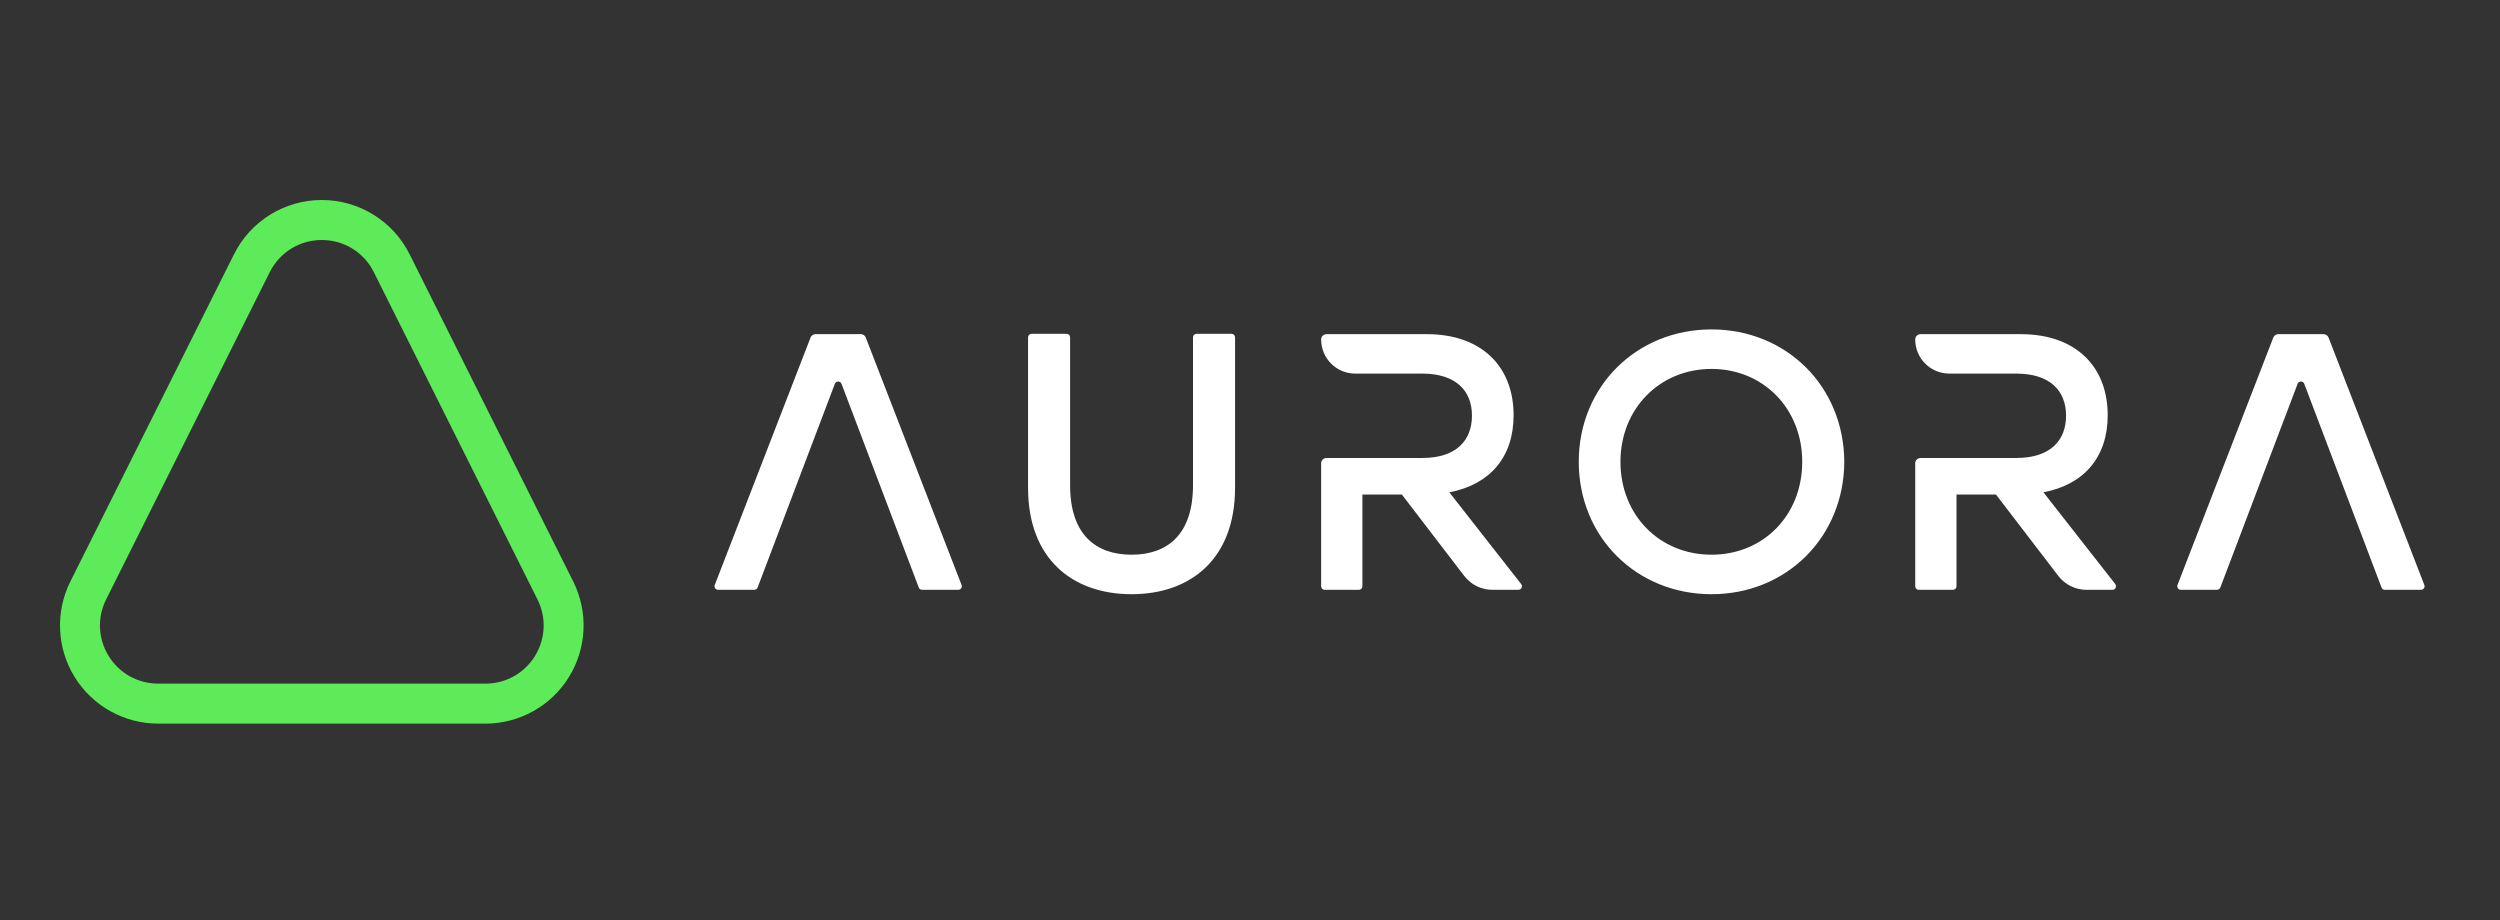 <svg width="125" height="46" viewBox="0 0 125 46" fill="none" xmlns="http://www.w3.org/2000/svg">
<rect x="0" y="0" width="125" height="46" fill="#333333" stroke="none"/>
<path d="M16.09 12C17.2 12 18.196 12.616 18.692 13.608L26.874 29.971C27.328 30.879 27.28 31.937 26.747 32.801C26.213 33.665 25.288 34.181 24.272 34.181H7.909C6.894 34.181 5.968 33.665 5.434 32.801C4.9 31.937 4.853 30.879 5.307 29.971L13.488 13.608C13.984 12.616 14.981 12 16.09 12ZM16.09 10C14.23 10 12.531 11.05 11.7 12.714L3.518 29.076C3.144 29.825 2.967 30.656 3.005 31.492C3.043 32.328 3.293 33.141 3.733 33.852C4.173 34.564 4.787 35.152 5.518 35.559C6.249 35.967 7.072 36.181 7.909 36.181H24.272C25.108 36.181 25.931 35.967 26.662 35.559C27.393 35.152 28.008 34.564 28.447 33.852C28.887 33.141 29.138 32.328 29.175 31.492C29.213 30.656 29.036 29.825 28.662 29.076L20.481 12.714C19.65 11.05 17.95 10 16.09 10Z" fill="#5DEB5A"/>
<path d="M61.575 16.69C61.673 16.69 61.753 16.769 61.753 16.868V24.389C61.753 27.955 59.522 29.71 56.578 29.71C53.634 29.71 51.403 27.954 51.403 24.389V16.868C51.403 16.769 51.482 16.69 51.58 16.69H53.328C53.426 16.69 53.505 16.769 53.505 16.868V24.26C53.505 26.747 54.804 27.735 56.578 27.735C58.352 27.735 59.65 26.747 59.65 24.26V16.868C59.65 16.769 59.729 16.69 59.828 16.69H61.575ZM92.214 23.09C92.196 26.857 89.325 29.71 85.576 29.71C81.827 29.71 78.938 26.857 78.938 23.09C78.938 19.323 81.827 16.471 85.576 16.471C89.325 16.471 92.196 19.323 92.214 23.09ZM81.023 23.09C81.023 25.76 82.979 27.735 85.576 27.735C88.173 27.735 90.111 25.76 90.111 23.09C90.111 20.421 88.155 18.446 85.576 18.446C82.998 18.446 81.023 20.421 81.023 23.09ZM110.851 29.49H109.041C108.916 29.49 108.831 29.365 108.875 29.249L113.665 16.878C113.705 16.775 113.804 16.708 113.914 16.708H116.178C116.289 16.708 116.387 16.775 116.427 16.878L121.217 29.249C121.227 29.276 121.231 29.305 121.228 29.334C121.224 29.362 121.214 29.39 121.198 29.413C121.181 29.437 121.159 29.456 121.134 29.47C121.108 29.483 121.08 29.49 121.051 29.49H119.241C119.167 29.49 119.101 29.445 119.076 29.376L115.213 19.19C115.155 19.038 114.939 19.038 114.881 19.19L111.017 29.376C110.991 29.445 110.925 29.49 110.852 29.49H110.851ZM37.713 29.49H35.903C35.779 29.49 35.693 29.365 35.738 29.249L40.527 16.878C40.567 16.775 40.666 16.708 40.776 16.708H43.041C43.151 16.708 43.249 16.775 43.289 16.878L48.079 29.249C48.09 29.276 48.093 29.305 48.09 29.334C48.087 29.362 48.076 29.39 48.06 29.413C48.044 29.437 48.022 29.456 47.996 29.47C47.971 29.483 47.942 29.49 47.913 29.49H46.104C46.03 29.49 45.964 29.445 45.938 29.376L42.075 19.19C42.017 19.038 41.801 19.038 41.743 19.19L37.88 29.376C37.853 29.445 37.787 29.49 37.714 29.49H37.713ZM105.763 29.203L102.171 24.615C104.198 24.231 105.385 22.861 105.385 20.762C105.385 18.351 103.814 16.708 101.039 16.708H96.027C95.881 16.708 95.761 16.827 95.761 16.974C95.761 17.916 96.525 18.68 97.467 18.68H100.819C102.499 18.68 103.303 19.538 103.303 20.78C103.303 22.022 102.517 22.899 100.819 22.899H96.027C95.881 22.899 95.761 23.018 95.761 23.165V29.314C95.761 29.412 95.84 29.491 95.939 29.491H97.647C97.746 29.491 97.825 29.412 97.825 29.314V24.725H99.797L102.916 28.796C103.082 29.012 103.295 29.187 103.54 29.308C103.784 29.428 104.053 29.491 104.325 29.491H105.623C105.771 29.491 105.854 29.321 105.763 29.204V29.203ZM76.059 29.203L72.466 24.615C74.493 24.231 75.68 22.861 75.68 20.762C75.68 18.351 74.11 16.708 71.334 16.708H66.323C66.176 16.708 66.057 16.827 66.057 16.974C66.057 17.916 66.82 18.68 67.762 18.68H71.115C72.795 18.68 73.598 19.538 73.598 20.78C73.598 22.022 72.813 22.899 71.115 22.899H66.323C66.176 22.899 66.057 23.018 66.057 23.165V29.314C66.057 29.412 66.136 29.491 66.234 29.491H67.943C68.041 29.491 68.12 29.412 68.12 29.314V24.725H70.092L73.212 28.796C73.377 29.012 73.591 29.187 73.835 29.308C74.08 29.428 74.349 29.491 74.621 29.491H75.919C76.067 29.491 76.15 29.321 76.059 29.204V29.203Z" fill="white"/>
</svg>
